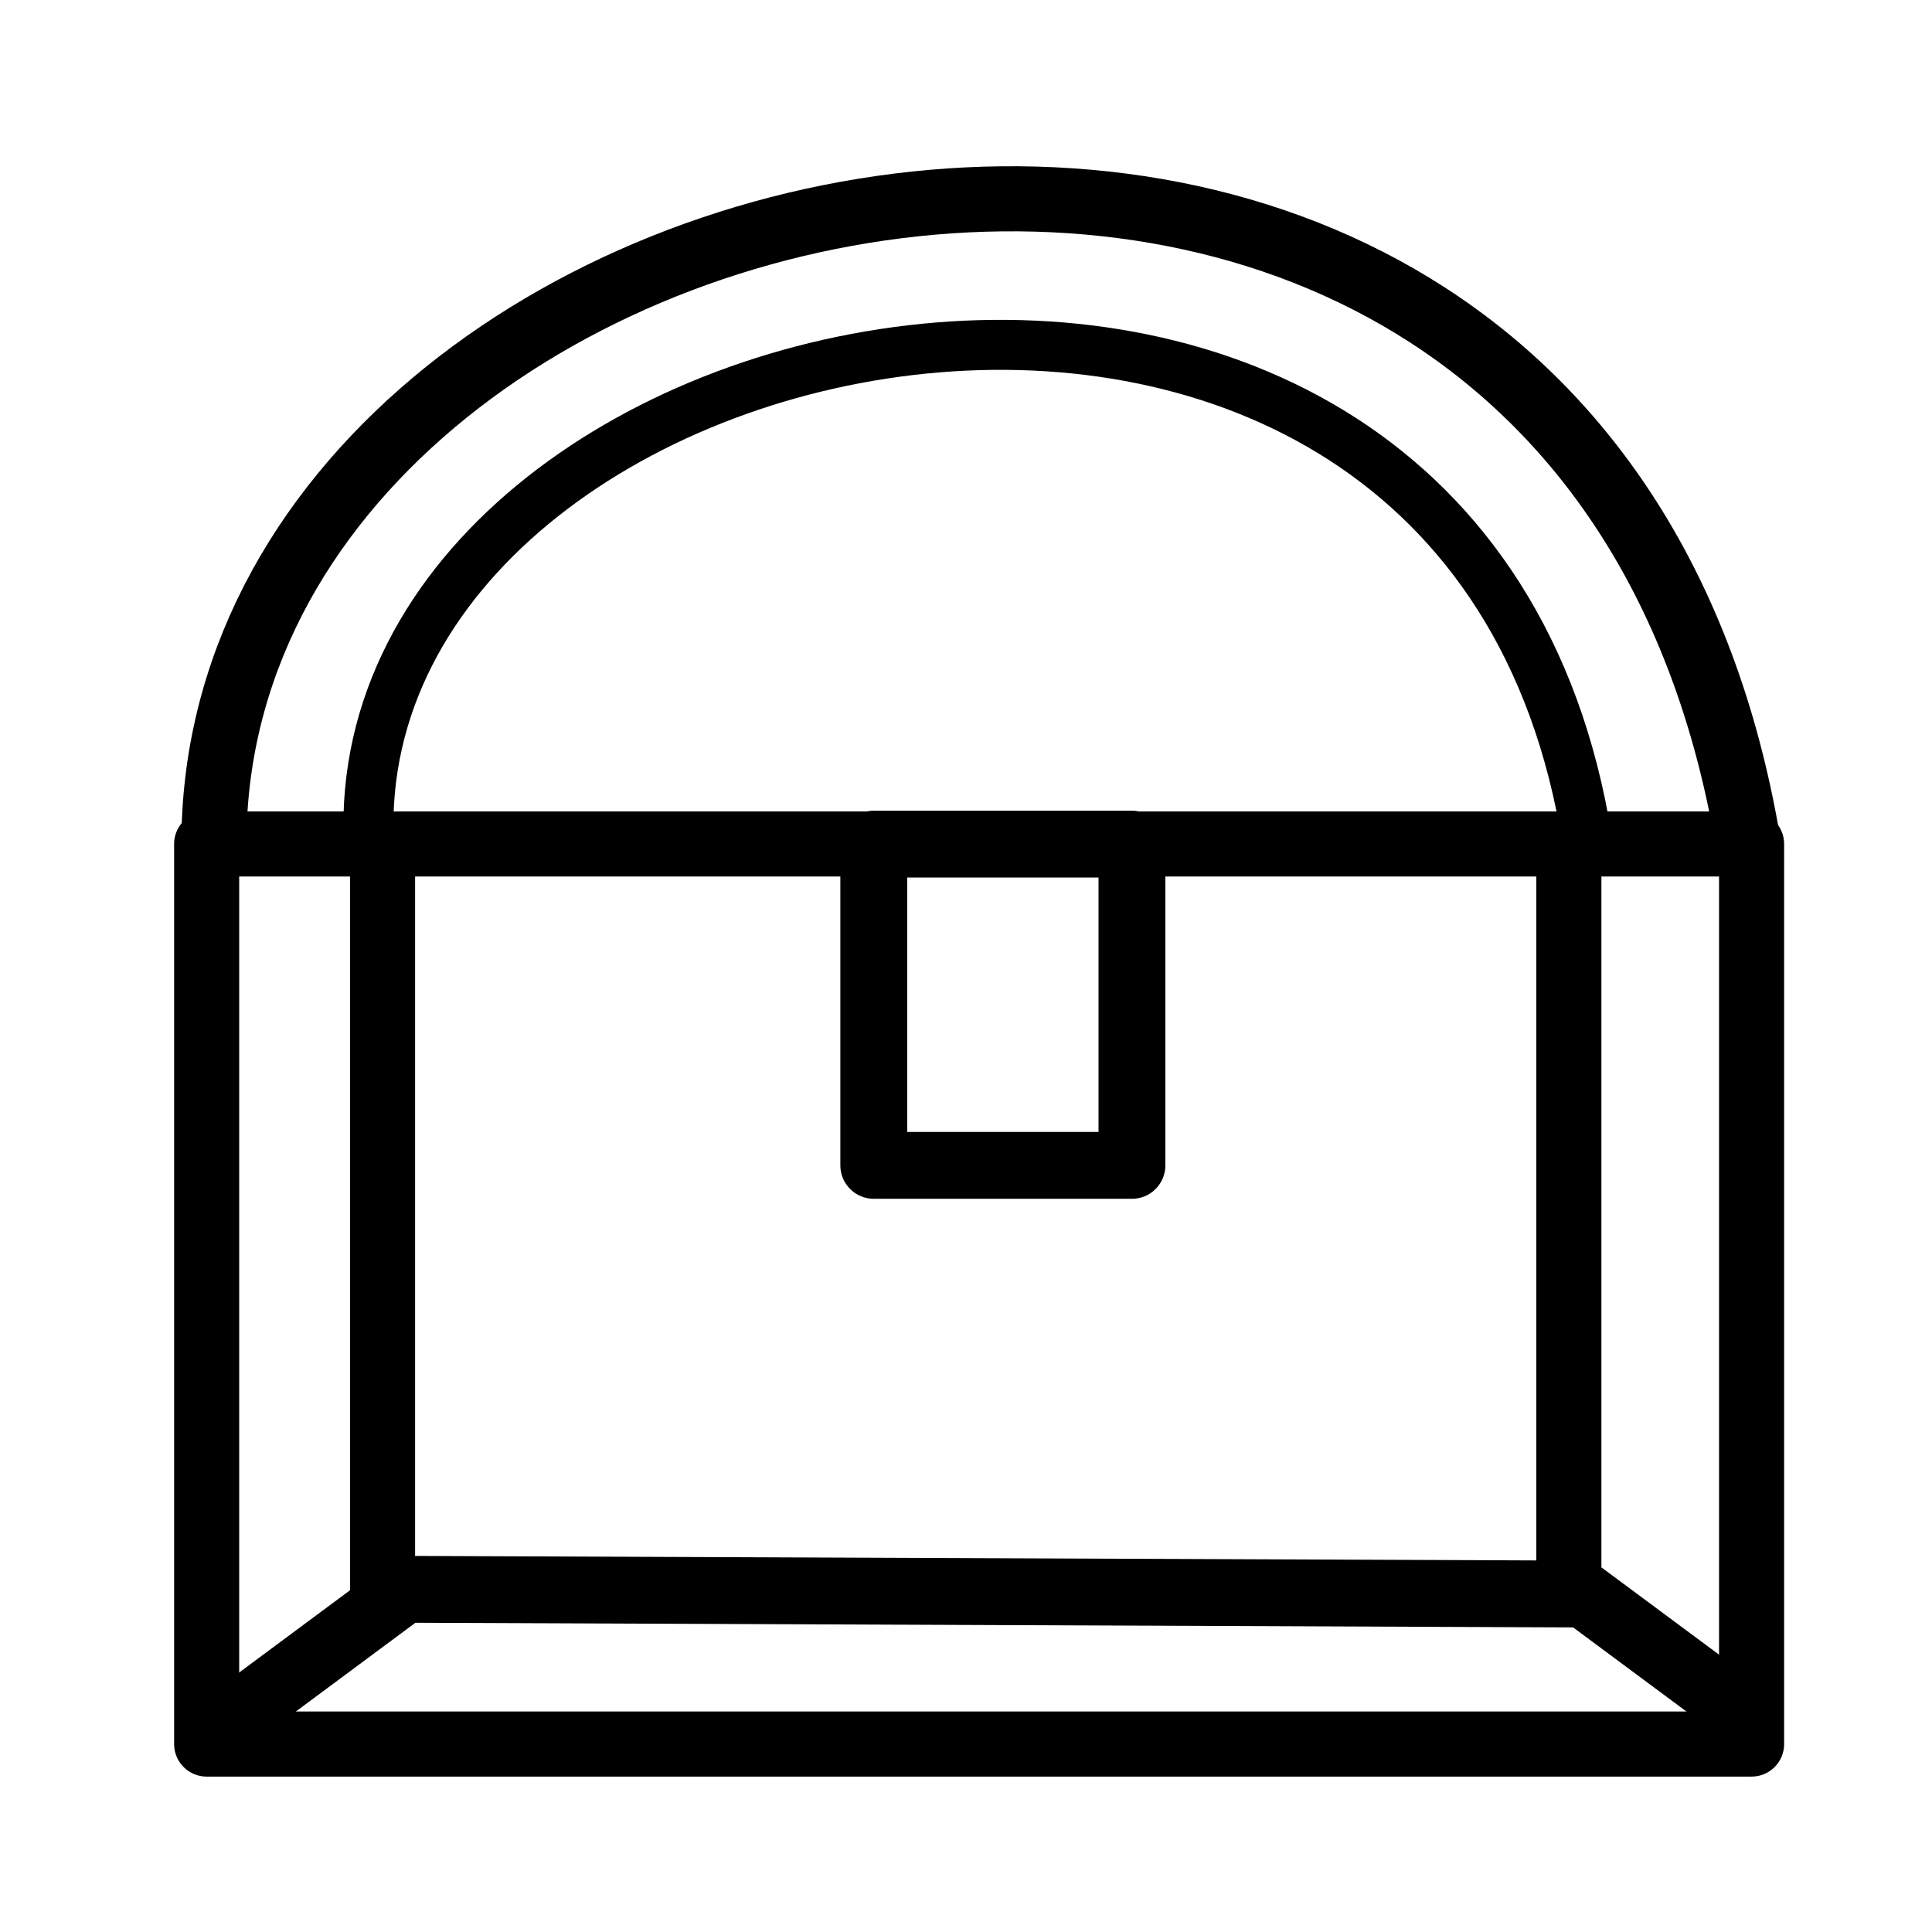 <?xml version="1.0" encoding="UTF-8" standalone="no"?>
<!-- Created with Inkscape (http://www.inkscape.org/) -->

<svg
   xmlns:dc="http://purl.org/dc/elements/1.1/"
   xmlns:cc="http://creativecommons.org/ns#"
   xmlns:rdf="http://www.w3.org/1999/02/22-rdf-syntax-ns#"
   xmlns:svg="http://www.w3.org/2000/svg"
   xmlns="http://www.w3.org/2000/svg"
   xmlns:sodipodi="http://sodipodi.sourceforge.net/DTD/sodipodi-0.dtd"
   xmlns:inkscape="http://www.inkscape.org/namespaces/inkscape"
   width="6cm"
   height="6cm"
   viewBox="0 0 212.598 212.598"
   id="svg4936"
   version="1.1"
   inkscape:version="0.91 r13725"
   sodipodi:docname="coffre.svg">
  <defs
     id="defs4938" />
  <sodipodi:namedview
     id="base"
     pagecolor="#ffffff"
     bordercolor="#666666"
     borderopacity="1.0"
     inkscape:pageopacity="0.0"
     inkscape:pageshadow="2"
     inkscape:zoom="0.63476245"
     inkscape:cx="100.0566"
     inkscape:cy="270.43677"
     inkscape:document-units="px"
     inkscape:current-layer="layer1"
     showgrid="false"
     showguides="true"
     inkscape:guide-bbox="true"
     inkscape:window-width="1600"
     inkscape:window-height="837"
     inkscape:window-x="-8"
     inkscape:window-y="-8"
     inkscape:window-maximized="1"
     units="cm">
    <sodipodi:guide
       position="-11.14,630.507"
       orientation="0,1"
       id="guide4139" />
    <sodipodi:guide
       position="180.463,532.478"
       orientation="0,1"
       id="guide4141" />
  </sodipodi:namedview>
  <g
     inkscape:label="Calque 1"
     inkscape:groupmode="layer"
     id="layer1"
     transform="translate(0,-839.764)">
    <rect
       style="fill:none;fill-opacity:1;stroke:#000000;stroke-width:7.161;stroke-linecap:round;stroke-linejoin:round;stroke-miterlimit:4;stroke-dasharray:none;stroke-opacity:1"
       id="rect4147"
       width="170.005"
       height="99.045"
       x="22.74"
       y="932.635" />
    <path
       style="fill:none;fill-rule:evenodd;stroke:#000000;stroke-width:7.161;stroke-linecap:butt;stroke-linejoin:miter;stroke-miterlimit:4;stroke-dasharray:none;stroke-opacity:1"
       d="m 23.582,934.903 c -2.993,-79.669 152.197,-114.19 169.163,0"
       id="path4168"
       inkscape:connector-curvature="0"
       sodipodi:nodetypes="cc" />
    <rect
       style="fill:none;fill-opacity:1;stroke:#000000;stroke-width:7.355;stroke-linecap:round;stroke-linejoin:round;stroke-miterlimit:4;stroke-dasharray:none;stroke-opacity:1"
       id="rect4170"
       width="28.41"
       height="35.351"
       x="96.149"
       y="932.65" />
    <path
       style="fill:none;fill-rule:evenodd;stroke:#000000;stroke-width:5.502;stroke-linecap:butt;stroke-linejoin:miter;stroke-miterlimit:4;stroke-dasharray:none;stroke-opacity:1"
       d="m 40.572,932.273 c -2.373,-59.332 120.637,-85.04 134.085,0"
       id="path4168-7"
       inkscape:connector-curvature="0"
       sodipodi:nodetypes="cc" />
    <path
       style="fill:none;fill-rule:evenodd;stroke:#000000;stroke-width:7.161;stroke-linecap:butt;stroke-linejoin:miter;stroke-miterlimit:4;stroke-dasharray:none;stroke-opacity:1"
       d="m 42.097,934.903 0,81.655 -19.357,14.365"
       id="path4211"
       inkscape:connector-curvature="0" />
    <path
       style="fill:none;fill-rule:evenodd;stroke:#000000;stroke-width:7.161;stroke-linecap:butt;stroke-linejoin:miter;stroke-miterlimit:4;stroke-dasharray:none;stroke-opacity:1"
       d="m 172.639,932.384 0,81.655 19.357,14.365"
       id="path4211-6"
       inkscape:connector-curvature="0" />
    <path
       style="fill:none;fill-rule:evenodd;stroke:#000000;stroke-width:7.354;stroke-linecap:butt;stroke-linejoin:miter;stroke-miterlimit:4;stroke-dasharray:none;stroke-opacity:1"
       d="m 41.474,1014.64 133.317,0.534"
       id="path4230"
       inkscape:connector-curvature="0" />
  </g>
</svg>
